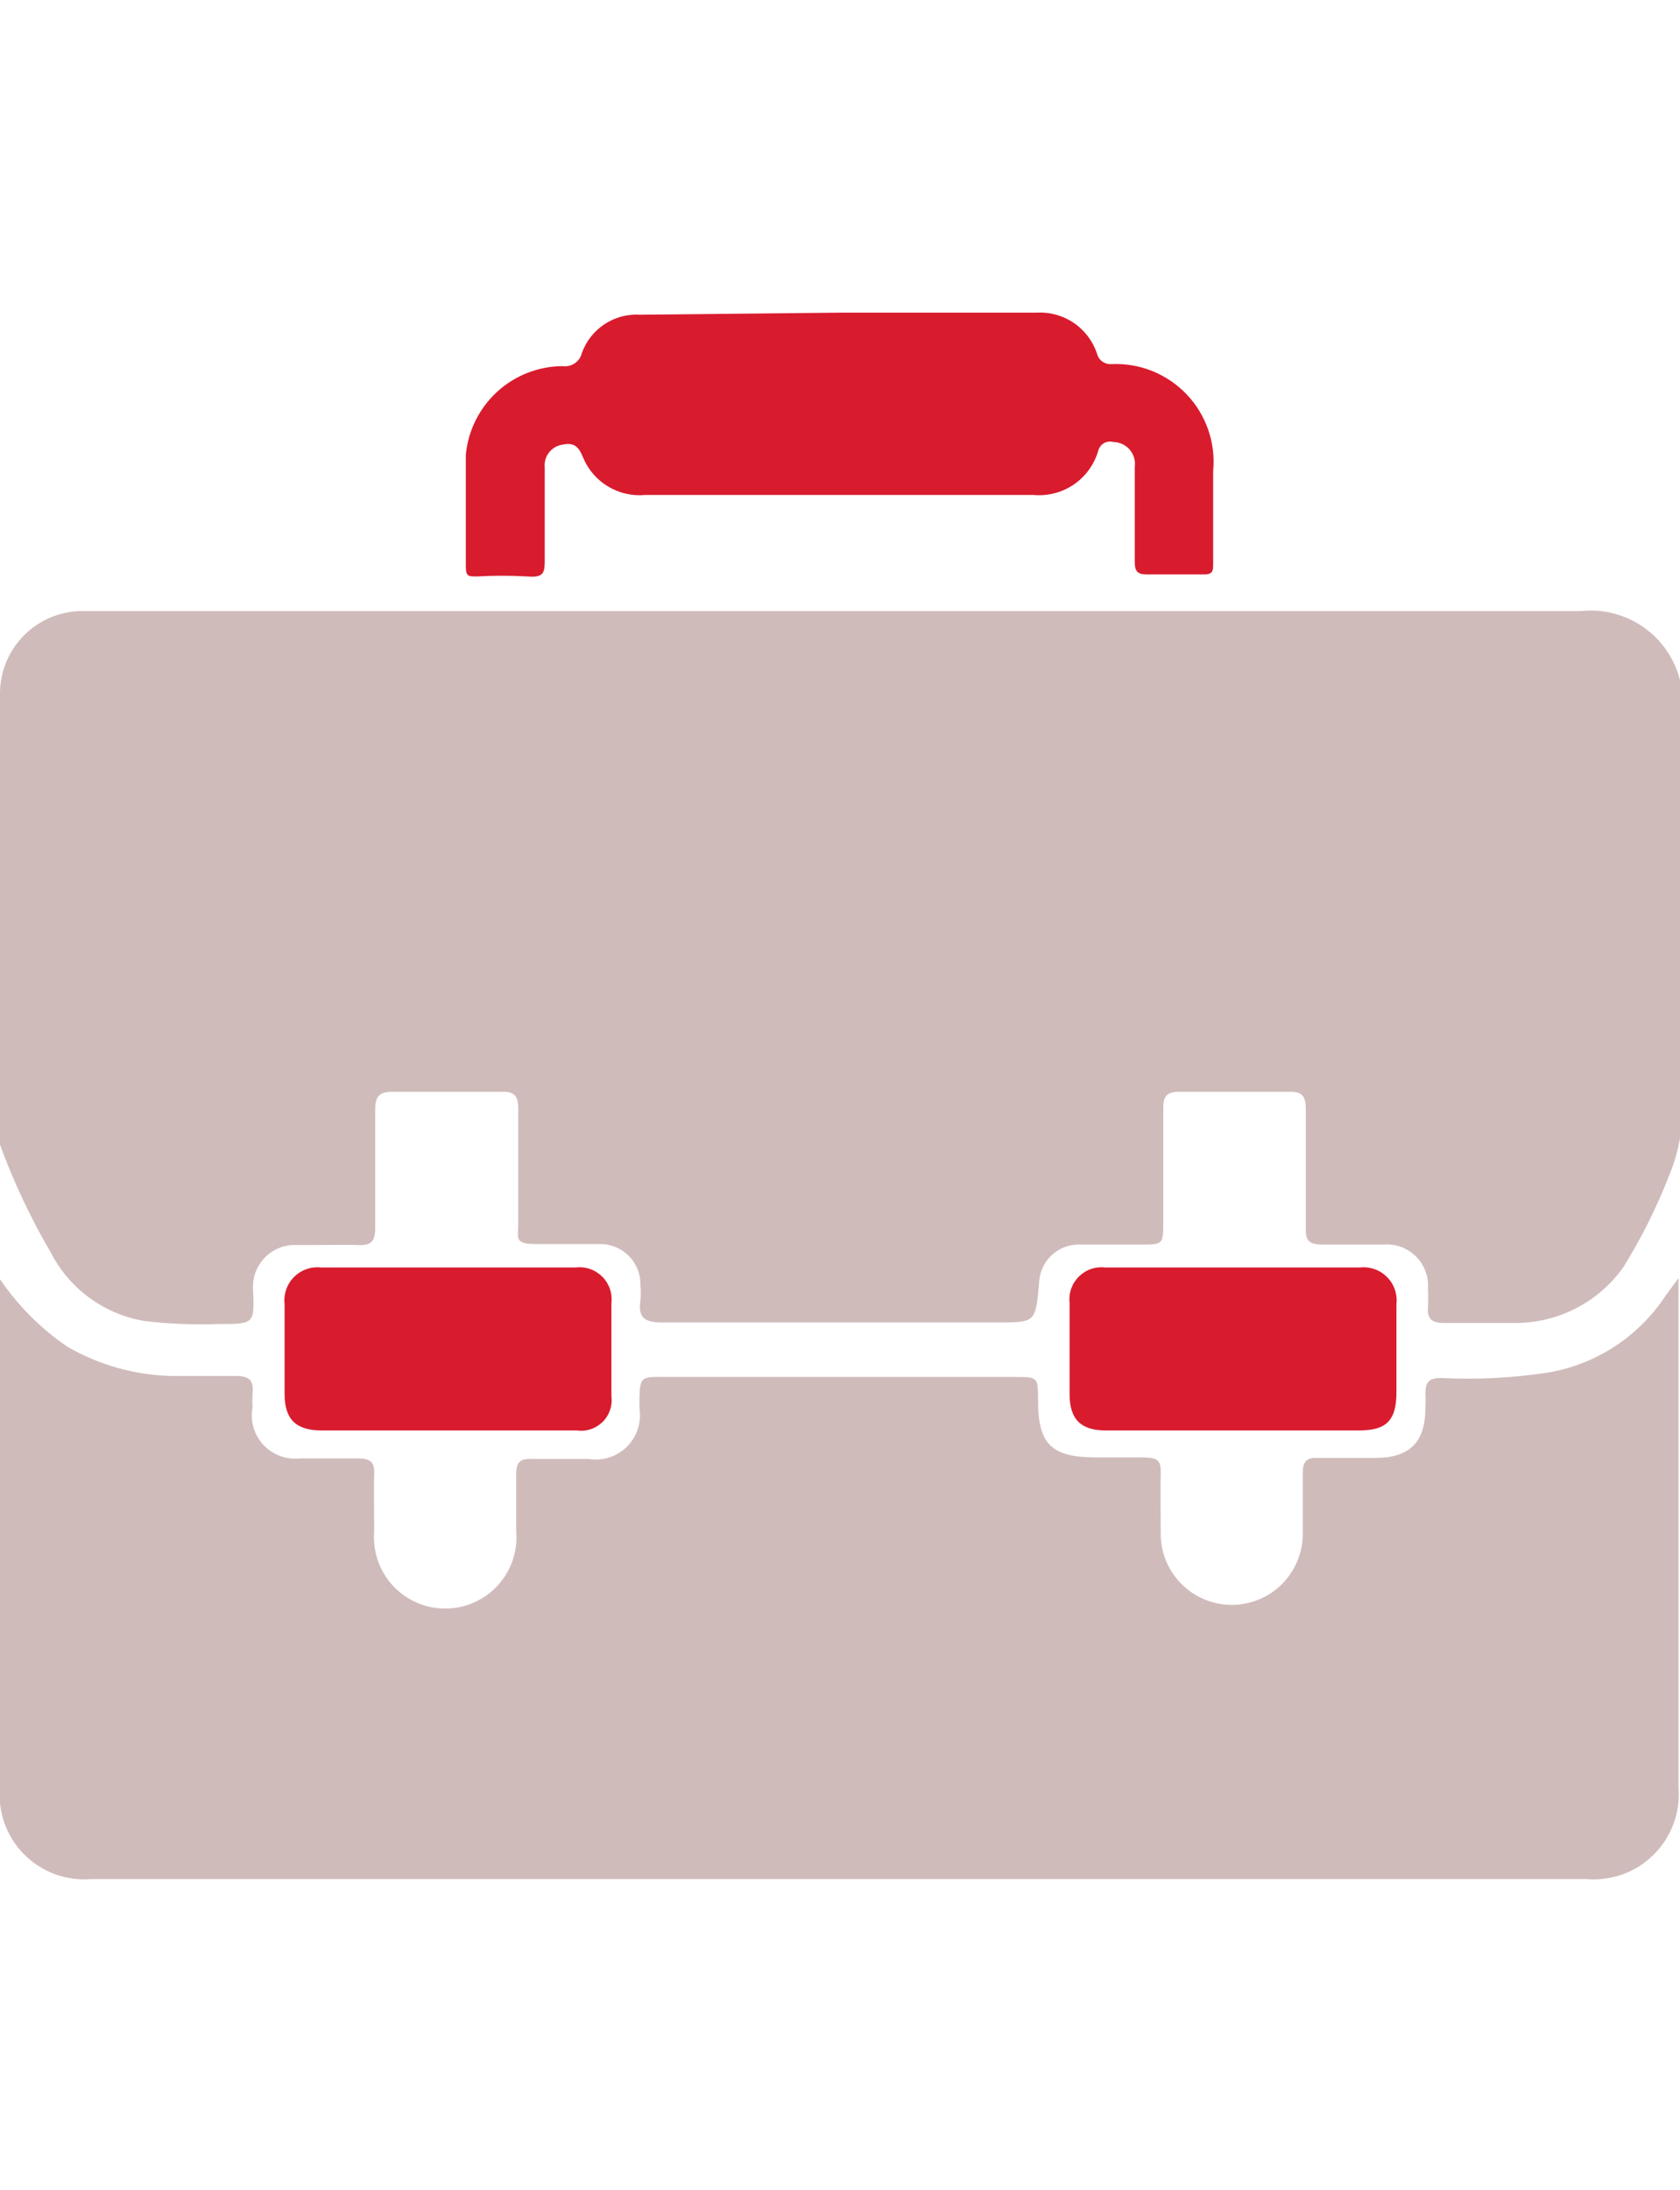 <svg width="33" height="43" viewBox="0 0 33 43" fill="none" xmlns="http://www.w3.org/2000/svg">
<g clip-path="url(#clip0_1_95)">
<path d="M16.49 12C21.34 12 26.2 12 31.05 12C31.314 11.971 31.582 12.001 31.834 12.088C32.085 12.174 32.315 12.315 32.506 12.5C32.697 12.685 32.844 12.911 32.938 13.159C33.033 13.408 33.071 13.675 33.05 13.94C33.05 16.49 33.05 19.04 33.05 21.58C33.074 22.101 32.982 22.62 32.78 23.1C32.538 23.719 32.24 24.315 31.89 24.88C31.652 25.217 31.338 25.492 30.973 25.683C30.608 25.875 30.202 25.976 29.79 25.98C29.32 25.98 28.79 25.98 28.36 25.98C28.13 25.98 28.03 25.9 28.05 25.67C28.056 25.547 28.056 25.423 28.05 25.3C28.058 25.183 28.04 25.066 27.998 24.957C27.956 24.848 27.892 24.749 27.808 24.668C27.724 24.586 27.624 24.523 27.514 24.484C27.404 24.445 27.287 24.43 27.17 24.44C26.77 24.44 26.37 24.44 25.97 24.44C25.72 24.44 25.64 24.36 25.65 24.12C25.65 23.34 25.65 22.57 25.65 21.79C25.65 21.54 25.59 21.43 25.32 21.44C24.6 21.44 23.88 21.44 23.16 21.44C22.93 21.44 22.85 21.52 22.85 21.75C22.85 22.49 22.85 23.23 22.85 23.98C22.85 24.44 22.85 24.44 22.4 24.44H21.23C21.125 24.435 21.02 24.451 20.922 24.487C20.823 24.523 20.733 24.578 20.656 24.65C20.579 24.722 20.518 24.809 20.476 24.905C20.434 25.001 20.411 25.105 20.41 25.21C20.34 25.97 20.34 25.97 19.58 25.97C17.39 25.97 15.19 25.97 13 25.97C12.66 25.97 12.53 25.87 12.58 25.54C12.589 25.44 12.589 25.34 12.58 25.24C12.583 25.132 12.563 25.025 12.523 24.924C12.483 24.824 12.422 24.733 12.345 24.657C12.269 24.581 12.177 24.522 12.076 24.483C11.976 24.444 11.868 24.426 11.76 24.43C11.35 24.43 10.94 24.43 10.53 24.43C10.12 24.43 10.17 24.33 10.18 24.07C10.18 23.31 10.18 22.54 10.18 21.78C10.18 21.52 10.11 21.43 9.84 21.44C9.133 21.44 8.423 21.44 7.71 21.44C7.44 21.44 7.37 21.54 7.37 21.79C7.37 22.57 7.37 23.34 7.37 24.12C7.37 24.36 7.3 24.46 7.05 24.45C6.8 24.44 6.25 24.45 5.85 24.45C5.734 24.441 5.617 24.457 5.508 24.497C5.399 24.537 5.299 24.6 5.216 24.681C5.133 24.763 5.068 24.861 5.025 24.969C4.983 25.078 4.964 25.194 4.97 25.31C5 26 5 26 4.29 26C3.803 26.018 3.314 25.998 2.83 25.94C2.442 25.874 2.075 25.718 1.757 25.486C1.44 25.253 1.18 24.95 1 24.6C0.604 23.925 0.269 23.215 2.70382e-05 22.48C-0.023 22.351 -0.023 22.219 2.70382e-05 22.09C2.70382e-05 19.277 2.70382e-05 16.463 2.70382e-05 13.65C-0.004 13.431 0.036 13.212 0.119 13.009C0.202 12.806 0.325 12.621 0.481 12.467C0.637 12.312 0.823 12.192 1.028 12.111C1.232 12.031 1.451 11.993 1.67 12H16.49Z" fill="#D0BBBB"/>
<path d="M-2.7176e-06 25.12C0.355 25.643 0.807 26.095 1.33 26.45C1.94 26.8 2.627 26.996 3.33 27.02C3.76 27.02 4.19 27.02 4.63 27.02C4.9 27.02 4.99 27.11 4.96 27.37C4.955 27.46 4.955 27.55 4.96 27.64C4.936 27.77 4.943 27.903 4.979 28.03C5.016 28.156 5.081 28.273 5.17 28.37C5.26 28.467 5.37 28.541 5.493 28.588C5.616 28.635 5.749 28.653 5.88 28.64C6.27 28.64 6.66 28.64 7.04 28.64C7.27 28.64 7.36 28.71 7.35 28.94C7.34 29.17 7.35 29.69 7.35 30.07C7.334 30.263 7.358 30.457 7.42 30.641C7.483 30.824 7.583 30.993 7.714 31.135C7.845 31.278 8.005 31.392 8.182 31.47C8.359 31.548 8.551 31.588 8.745 31.588C8.939 31.588 9.131 31.548 9.308 31.47C9.485 31.392 9.645 31.278 9.776 31.135C9.907 30.993 10.007 30.824 10.07 30.641C10.133 30.457 10.156 30.263 10.14 30.07C10.14 29.69 10.14 29.32 10.14 28.94C10.14 28.73 10.21 28.64 10.43 28.65H11.56C11.696 28.672 11.836 28.662 11.968 28.62C12.099 28.578 12.219 28.505 12.317 28.407C12.415 28.309 12.488 28.189 12.53 28.058C12.572 27.926 12.582 27.786 12.56 27.65C12.56 26.98 12.56 27.04 13.17 27.04H19.92C20.39 27.04 20.39 27.04 20.39 27.49C20.39 28.37 20.65 28.62 21.55 28.62C21.85 28.62 22.15 28.62 22.45 28.62C22.75 28.62 22.81 28.68 22.8 28.96C22.79 29.24 22.8 29.71 22.8 30.09C22.792 30.46 22.931 30.818 23.187 31.085C23.443 31.352 23.795 31.507 24.165 31.515C24.535 31.523 24.893 31.384 25.16 31.128C25.427 30.872 25.582 30.52 25.59 30.15C25.59 29.74 25.59 29.33 25.59 28.92C25.59 28.71 25.66 28.62 25.88 28.63H27C27.71 28.63 28 28.31 28 27.63C28.005 27.54 28.005 27.45 28 27.36C28 27.12 28.09 27.06 28.31 27.06C29.019 27.096 29.729 27.059 30.43 26.95C30.895 26.868 31.337 26.691 31.731 26.432C32.125 26.172 32.461 25.834 32.72 25.44C32.79 25.34 32.86 25.25 32.97 25.1C32.97 25.25 32.97 25.36 32.97 25.46C32.97 28.673 32.97 31.887 32.97 35.1C32.99 35.342 32.957 35.586 32.873 35.814C32.788 36.042 32.656 36.249 32.483 36.42C32.311 36.592 32.103 36.724 31.875 36.806C31.646 36.889 31.402 36.921 31.16 36.9H1.79C1.547 36.92 1.303 36.887 1.074 36.802C0.846 36.717 0.639 36.584 0.468 36.41C0.297 36.236 0.167 36.027 0.086 35.797C0.005 35.567 -0.024 35.322 -2.7176e-06 35.08C-2.7176e-06 31.853 -2.7176e-06 28.63 -2.7176e-06 25.41C-2.7176e-06 25.31 -2.7176e-06 25.213 -2.7176e-06 25.12Z" fill="#D0BBBB"/>
<path d="M16.49 6.14H20.35C20.612 6.123 20.872 6.193 21.089 6.339C21.306 6.486 21.468 6.701 21.55 6.95C21.566 7.011 21.603 7.064 21.654 7.1C21.705 7.137 21.767 7.154 21.83 7.15C22.105 7.137 22.379 7.184 22.634 7.286C22.889 7.389 23.119 7.545 23.309 7.744C23.499 7.943 23.643 8.18 23.733 8.44C23.823 8.7 23.856 8.976 23.83 9.25C23.83 9.85 23.83 10.45 23.83 11.04C23.83 11.23 23.83 11.29 23.59 11.28C23.24 11.28 22.88 11.28 22.53 11.28C22.34 11.28 22.29 11.22 22.29 11.03C22.29 10.41 22.29 9.79 22.29 9.17C22.299 9.11 22.294 9.048 22.277 8.989C22.26 8.931 22.23 8.876 22.191 8.83C22.151 8.784 22.102 8.746 22.047 8.721C21.991 8.695 21.931 8.681 21.87 8.68C21.838 8.671 21.805 8.669 21.773 8.673C21.741 8.677 21.709 8.688 21.681 8.705C21.653 8.722 21.629 8.744 21.61 8.771C21.59 8.798 21.577 8.828 21.57 8.86C21.49 9.128 21.32 9.36 21.089 9.517C20.857 9.674 20.578 9.745 20.3 9.72H12.67C12.418 9.743 12.166 9.685 11.948 9.556C11.731 9.427 11.56 9.232 11.46 9C11.38 8.8 11.3 8.68 11.06 8.73C10.953 8.743 10.855 8.797 10.788 8.881C10.72 8.965 10.689 9.073 10.7 9.18C10.7 9.78 10.7 10.38 10.7 10.97C10.7 11.23 10.7 11.35 10.36 11.32C10.027 11.301 9.693 11.301 9.36 11.32C9.2 11.32 9.15 11.32 9.15 11.12C9.15 10.39 9.15 9.66 9.15 8.93C9.195 8.456 9.414 8.016 9.765 7.694C10.116 7.372 10.574 7.193 11.05 7.19C11.134 7.202 11.22 7.182 11.291 7.134C11.361 7.086 11.411 7.013 11.43 6.93C11.514 6.699 11.67 6.501 11.875 6.366C12.081 6.23 12.325 6.165 12.57 6.18L16.49 6.14Z" fill="#D91B2E"/>
<path d="M8.78 28.09H6.32C5.81 28.09 5.59 27.87 5.59 27.37C5.59 26.87 5.59 26.2 5.59 25.61C5.579 25.513 5.59 25.414 5.622 25.322C5.654 25.229 5.707 25.145 5.776 25.076C5.845 25.007 5.929 24.954 6.022 24.922C6.114 24.89 6.213 24.879 6.31 24.89H11.31C11.405 24.879 11.501 24.889 11.591 24.92C11.681 24.951 11.762 25.003 11.83 25.07C11.897 25.137 11.948 25.219 11.98 25.309C12.011 25.399 12.021 25.495 12.01 25.59C12.01 26.197 12.01 26.807 12.01 27.42C12.022 27.512 12.012 27.605 11.982 27.692C11.952 27.779 11.902 27.859 11.836 27.924C11.77 27.988 11.69 28.037 11.602 28.066C11.515 28.095 11.421 28.103 11.33 28.09H8.78Z" fill="#D91B2E"/>
<path d="M24.21 28.09H21.72C21.23 28.09 21.01 27.87 21.01 27.38C21.01 26.89 21.01 26.19 21.01 25.59C20.999 25.495 21.009 25.399 21.04 25.309C21.072 25.219 21.123 25.137 21.19 25.07C21.258 25.003 21.339 24.951 21.429 24.92C21.519 24.889 21.615 24.879 21.71 24.89H26.71C26.807 24.879 26.906 24.89 26.998 24.922C27.091 24.954 27.175 25.007 27.244 25.076C27.313 25.145 27.366 25.229 27.398 25.322C27.43 25.414 27.441 25.513 27.43 25.61C27.43 26.19 27.43 26.76 27.43 27.34C27.43 27.92 27.21 28.09 26.69 28.09H24.21Z" fill="#D91B2E"/>
</g>
<defs>
<clipPath id="clip0_1_95">
<rect width="33" height="43" fill="white"/>
</clipPath>
</defs>
</svg>
